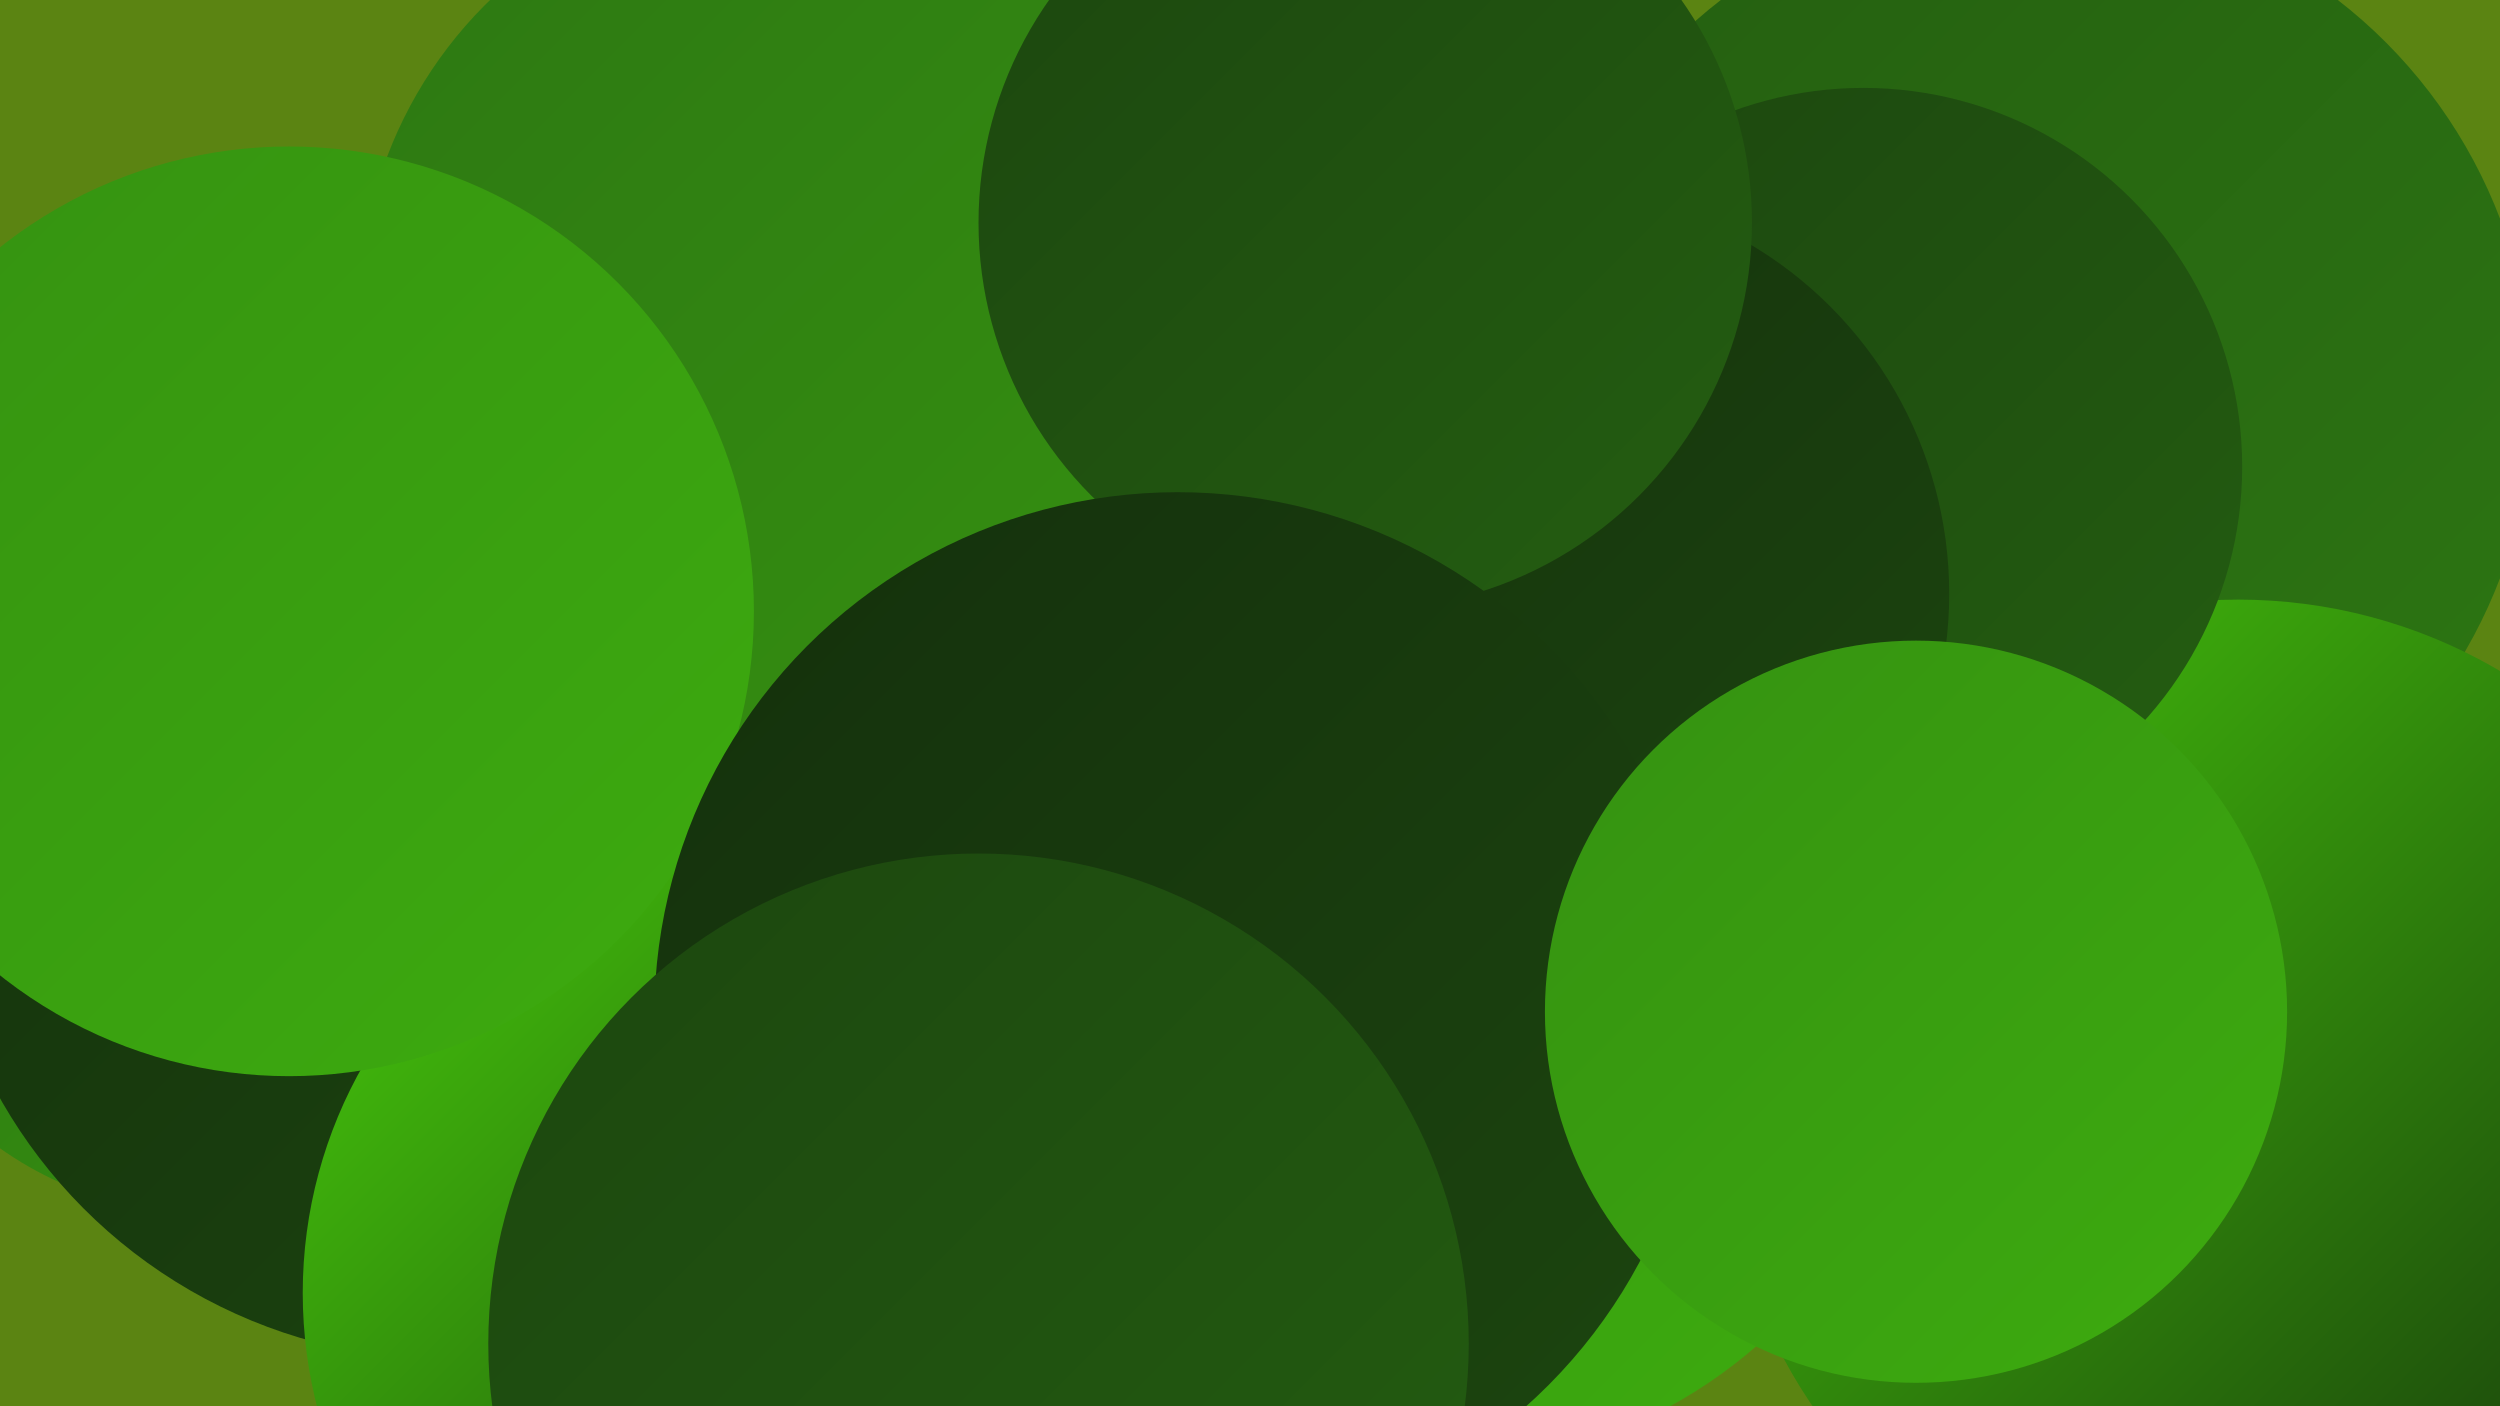 <?xml version="1.0" encoding="UTF-8"?><svg width="1280" height="720" xmlns="http://www.w3.org/2000/svg"><defs><linearGradient id="grad0" x1="0%" y1="0%" x2="100%" y2="100%"><stop offset="0%" style="stop-color:#14300c;stop-opacity:1" /><stop offset="100%" style="stop-color:#1c460f;stop-opacity:1" /></linearGradient><linearGradient id="grad1" x1="0%" y1="0%" x2="100%" y2="100%"><stop offset="0%" style="stop-color:#1c460f;stop-opacity:1" /><stop offset="100%" style="stop-color:#245e11;stop-opacity:1" /></linearGradient><linearGradient id="grad2" x1="0%" y1="0%" x2="100%" y2="100%"><stop offset="0%" style="stop-color:#245e11;stop-opacity:1" /><stop offset="100%" style="stop-color:#2d7712;stop-opacity:1" /></linearGradient><linearGradient id="grad3" x1="0%" y1="0%" x2="100%" y2="100%"><stop offset="0%" style="stop-color:#2d7712;stop-opacity:1" /><stop offset="100%" style="stop-color:#359111;stop-opacity:1" /></linearGradient><linearGradient id="grad4" x1="0%" y1="0%" x2="100%" y2="100%"><stop offset="0%" style="stop-color:#359111;stop-opacity:1" /><stop offset="100%" style="stop-color:#3dac0f;stop-opacity:1" /></linearGradient><linearGradient id="grad5" x1="0%" y1="0%" x2="100%" y2="100%"><stop offset="0%" style="stop-color:#3dac0f;stop-opacity:1" /><stop offset="100%" style="stop-color:#46c90c;stop-opacity:1" /></linearGradient><linearGradient id="grad6" x1="0%" y1="0%" x2="100%" y2="100%"><stop offset="0%" style="stop-color:#46c90c;stop-opacity:1" /><stop offset="100%" style="stop-color:#14300c;stop-opacity:1" /></linearGradient></defs><rect width="1280" height="720" fill="#5b8412" /><circle cx="1039" cy="204" r="258" fill="url(#grad2)" /><circle cx="104" cy="441" r="180" fill="url(#grad3)" /><circle cx="554" cy="469" r="263" fill="url(#grad1)" /><circle cx="662" cy="90" r="180" fill="url(#grad2)" /><circle cx="1146" cy="571" r="264" fill="url(#grad6)" /><circle cx="621" cy="243" r="226" fill="url(#grad5)" /><circle cx="467" cy="88" r="225" fill="url(#grad2)" /><circle cx="831" cy="372" r="201" fill="url(#grad1)" /><circle cx="734" cy="499" r="252" fill="url(#grad4)" /><circle cx="506" cy="701" r="215" fill="url(#grad1)" /><circle cx="229" cy="433" r="263" fill="url(#grad0)" /><circle cx="954" cy="239" r="194" fill="url(#grad1)" /><circle cx="790" cy="304" r="208" fill="url(#grad0)" /><circle cx="404" cy="158" r="220" fill="url(#grad3)" /><circle cx="390" cy="662" r="235" fill="url(#grad6)" /><circle cx="148" cy="313" r="238" fill="url(#grad4)" /><circle cx="699" cy="114" r="198" fill="url(#grad1)" /><circle cx="603" cy="520" r="268" fill="url(#grad0)" /><circle cx="981" cy="518" r="190" fill="url(#grad4)" /><circle cx="501" cy="688" r="251" fill="url(#grad1)" /></svg>